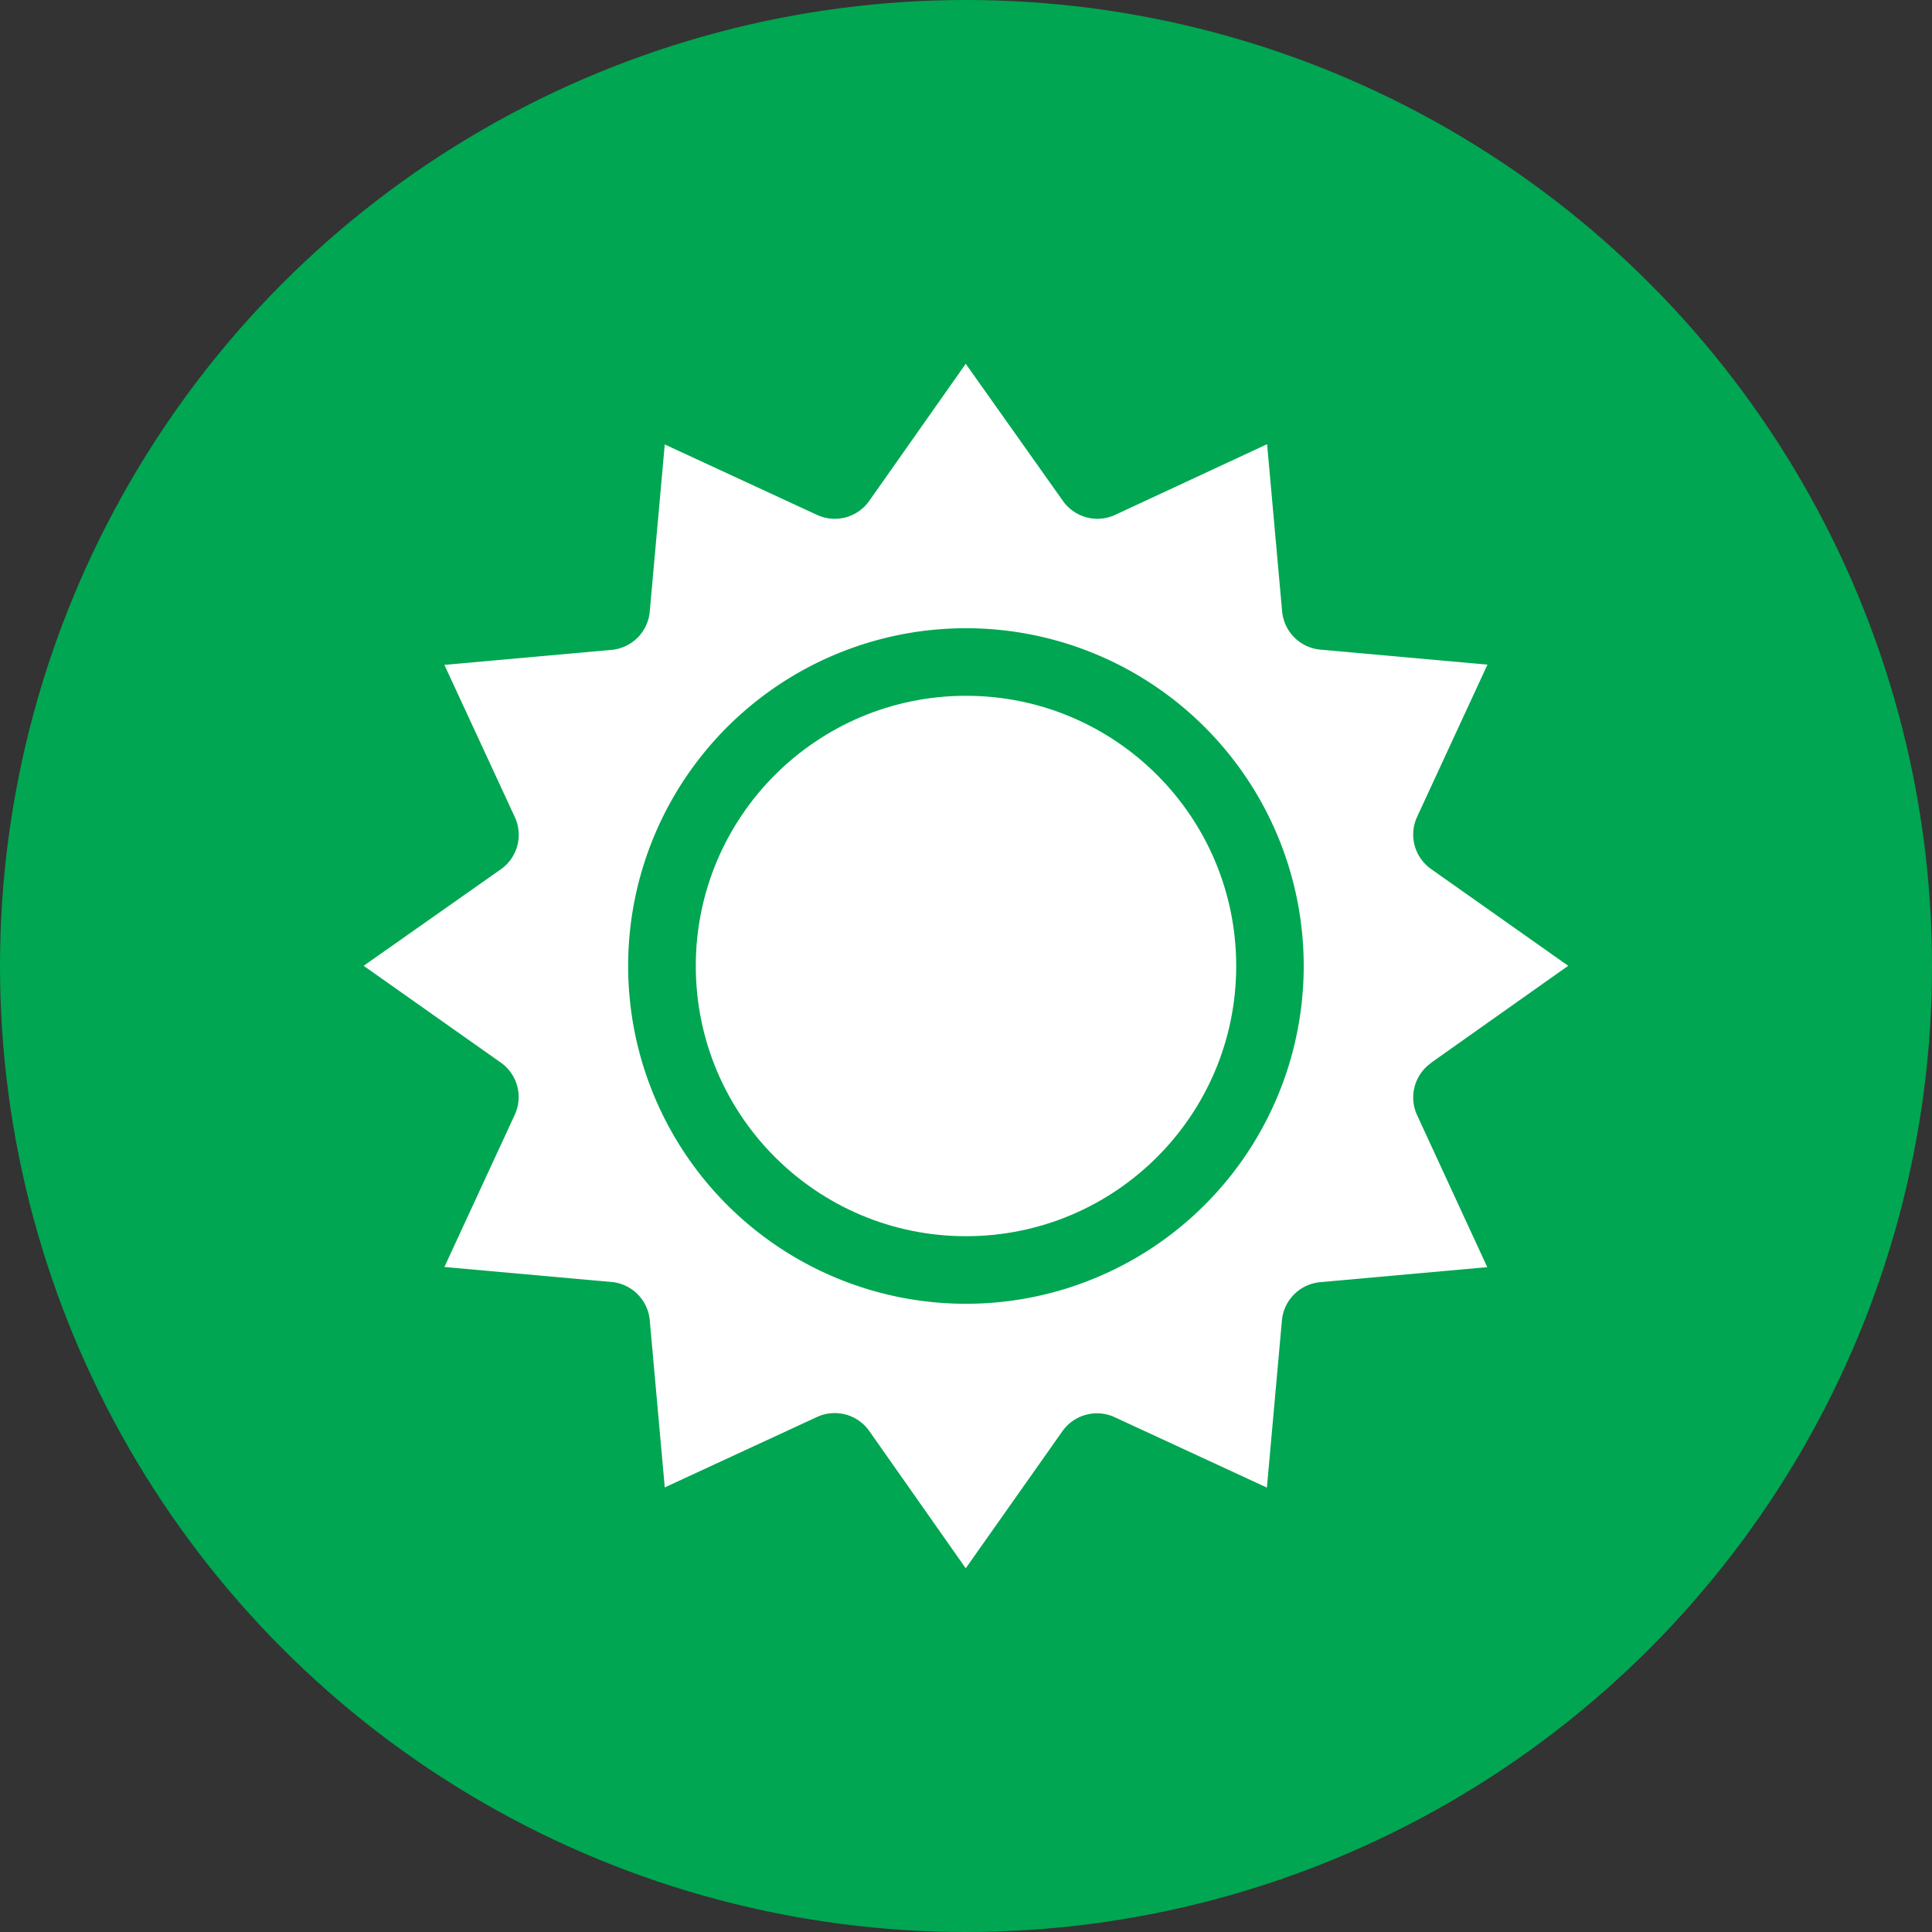 <svg xmlns="http://www.w3.org/2000/svg" width="28.45" height="28.45" viewBox="0 0 28.45 28.45">
  <rect x="0" y="0" width="28.45" height="28.45" fill="#333333" stroke="none"/>
  <g id="Group_888" data-name="Group 888" transform="translate(-229 -712)">
    <g id="Group_832" data-name="Group 832" transform="translate(229 712)">
      <ellipse id="Ellipse_30" data-name="Ellipse 30" cx="14.225" cy="14.225" rx="14.225" ry="14.225" fill="#00a651"/>
    </g>
    <g id="Group_887" data-name="Group 887" transform="translate(0.747 -0.394)">
      <path id="Path_324" data-name="Path 324" d="M33.453,15.028,35.472,13.6l-2.019-1.425a.621.621,0,0,1-.206-.769l1.036-2.241-2.461-.221a.622.622,0,0,1-.563-.564l-.221-2.461L28.8,6.96a.622.622,0,0,1-.769-.206L26.6,4.735,25.179,6.754a.621.621,0,0,1-.769.206L22.168,5.923l-.221,2.461a.622.622,0,0,1-.563.564l-2.461.221L19.96,11.41a.621.621,0,0,1-.206.769L17.734,13.6l2.019,1.425a.621.621,0,0,1,.206.769l-1.036,2.241,2.461.221a.622.622,0,0,1,.563.564l.221,2.461,2.242-1.037a.622.622,0,0,1,.769.206L26.6,22.472l1.424-2.019a.623.623,0,0,1,.769-.206l2.242,1.037.221-2.461a.622.622,0,0,1,.563-.564l2.461-.221L33.247,15.8a.621.621,0,0,1,.206-.769ZM26.6,18.577A4.974,4.974,0,1,1,31.577,13.6,4.974,4.974,0,0,1,26.6,18.577Z" transform="translate(215.874 713.016)" fill="#fff"/>
      <ellipse id="Ellipse_53" data-name="Ellipse 53" cx="3.979" cy="3.979" rx="3.979" ry="3.979" transform="translate(238.499 722.64)" fill="#fff"/>
    </g>
  </g>
</svg>
